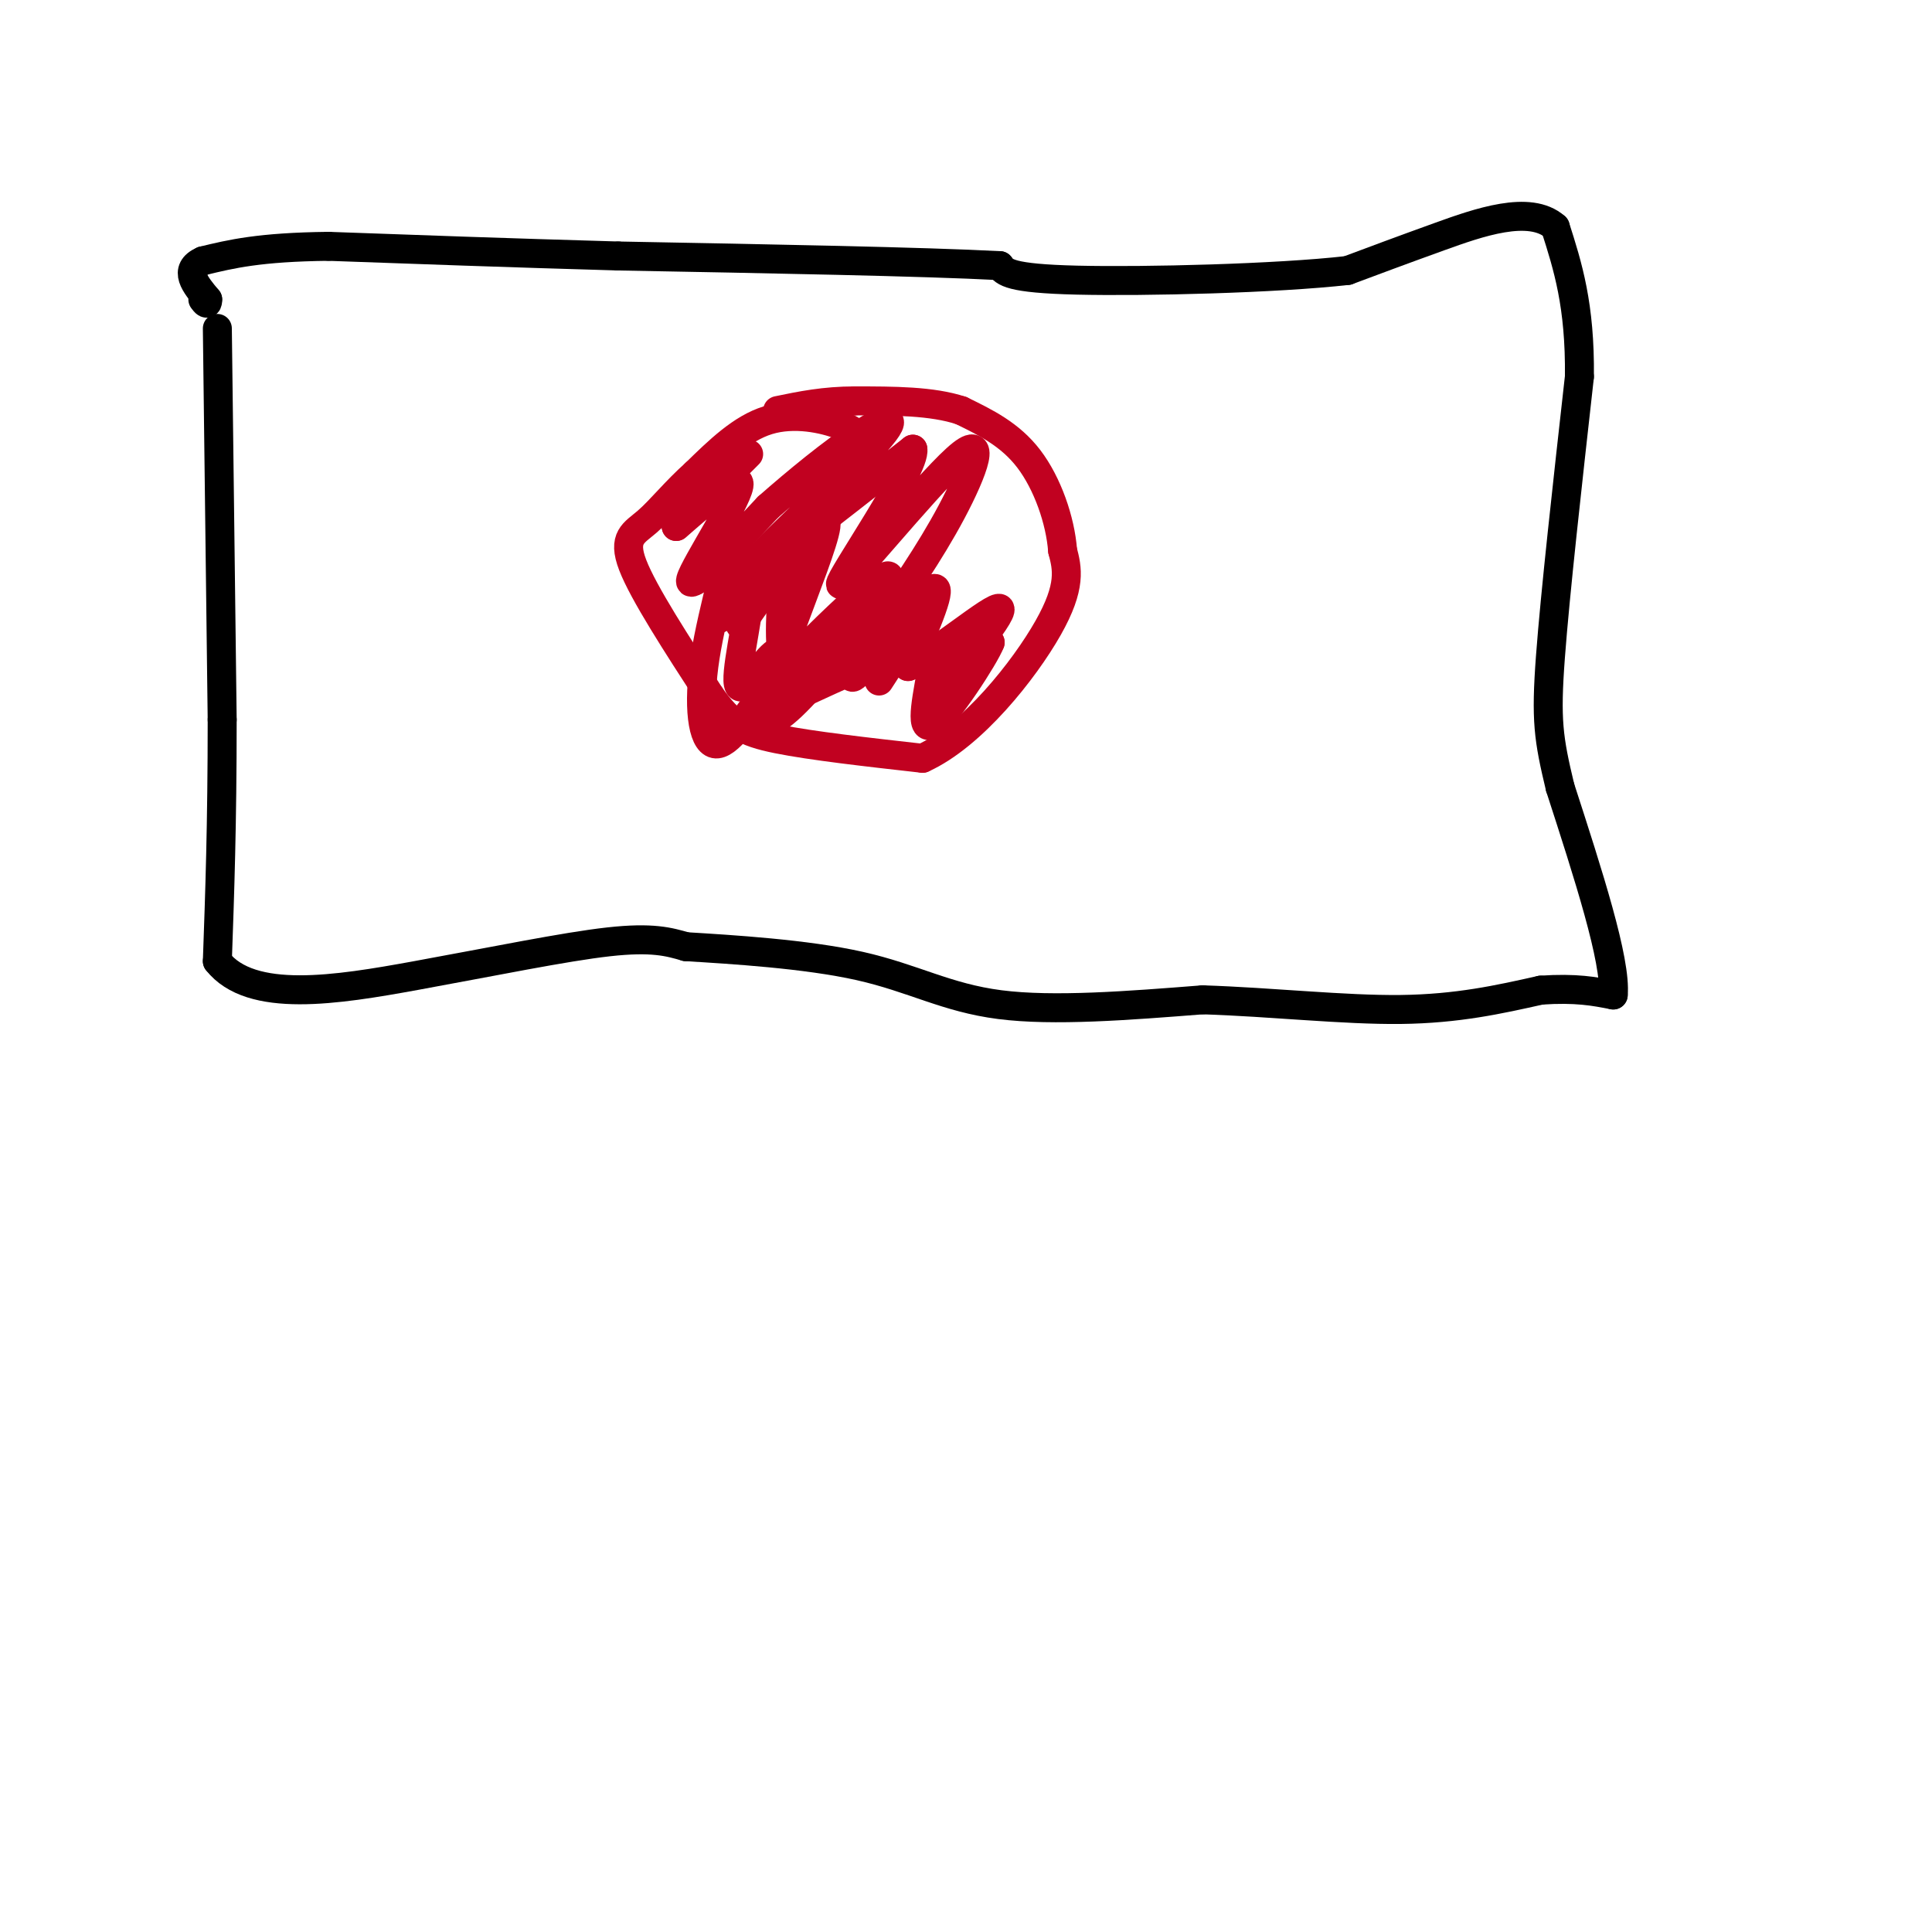 <svg viewBox='0 0 400 400' version='1.1' xmlns='http://www.w3.org/2000/svg' xmlns:xlink='http://www.w3.org/1999/xlink'><g fill='none' stroke='rgb(0,0,0)' stroke-width='6' stroke-linecap='round' stroke-linejoin='round'><path d='M45,68c0.000,0.000 1.000,81.000 1,81'/><path d='M46,149c0.000,21.833 -0.500,35.917 -1,50'/><path d='M45,199c6.929,8.845 24.750,5.958 41,3c16.250,-2.958 30.929,-5.988 40,-7c9.071,-1.012 12.536,-0.006 16,1'/><path d='M142,196c9.393,0.571 24.875,1.500 36,4c11.125,2.500 17.893,6.571 29,8c11.107,1.429 26.554,0.214 42,-1'/><path d='M249,207c14.356,0.467 29.244,2.133 41,2c11.756,-0.133 20.378,-2.067 29,-4'/><path d='M319,205c7.333,-0.500 11.167,0.250 15,1'/><path d='M334,206c0.667,-7.000 -5.167,-25.000 -11,-43'/><path d='M323,163c-2.422,-10.111 -2.978,-13.889 -2,-27c0.978,-13.111 3.489,-35.556 6,-58'/><path d='M327,78c0.167,-14.833 -2.417,-22.917 -5,-31'/><path d='M322,47c-5.267,-4.689 -15.933,-0.911 -24,2c-8.067,2.911 -13.533,4.956 -19,7'/><path d='M279,56c-14.689,1.667 -41.911,2.333 -56,2c-14.089,-0.333 -15.044,-1.667 -16,-3'/><path d='M207,55c-15.833,-0.833 -47.417,-1.417 -79,-2'/><path d='M128,53c-23.167,-0.667 -41.583,-1.333 -60,-2'/><path d='M68,51c-14.333,0.167 -20.167,1.583 -26,3'/><path d='M42,54c-4.167,1.833 -1.583,4.917 1,8'/><path d='M43,62c0.000,1.333 -0.500,0.667 -1,0'/></g>
<g fill='none' stroke='rgb(193,1,32)' stroke-width='6' stroke-linecap='round' stroke-linejoin='round'><path d='M179,92c-0.778,-1.333 -1.556,-2.667 -5,-4c-3.444,-1.333 -9.556,-2.667 -15,-1c-5.444,1.667 -10.222,6.333 -15,11'/><path d='M144,98c-4.214,3.750 -7.250,7.625 -10,10c-2.750,2.375 -5.214,3.250 -3,9c2.214,5.750 9.107,16.375 16,27'/><path d='M147,144c4.267,6.022 6.933,7.578 14,9c7.067,1.422 18.533,2.711 30,4'/><path d='M191,157c10.311,-4.667 21.089,-18.333 26,-27c4.911,-8.667 3.956,-12.333 3,-16'/><path d='M220,114c-0.467,-6.267 -3.133,-13.933 -7,-19c-3.867,-5.067 -8.933,-7.533 -14,-10'/><path d='M199,85c-6.000,-2.000 -14.000,-2.000 -22,-2'/><path d='M177,83c-6.333,0.000 -11.167,1.000 -16,2'/><path d='M155,94c0.000,0.000 -15.000,15.000 -15,15'/><path d='M140,109c1.405,-1.083 12.417,-11.292 13,-9c0.583,2.292 -9.262,17.083 -10,20c-0.738,2.917 7.631,-6.042 16,-15'/><path d='M159,105c6.112,-5.383 13.391,-11.340 19,-15c5.609,-3.660 9.549,-5.024 2,3c-7.549,8.024 -26.585,25.435 -27,27c-0.415,1.565 17.793,-12.718 36,-27'/><path d='M189,93c0.753,3.836 -15.365,26.925 -15,28c0.365,1.075 17.214,-19.864 24,-26c6.786,-6.136 3.510,2.533 -1,11c-4.510,8.467 -10.255,16.734 -16,25'/><path d='M181,131c-4.107,6.881 -6.375,11.583 -3,8c3.375,-3.583 12.393,-15.452 15,-17c2.607,-1.548 -1.196,7.226 -5,16'/><path d='M188,138c4.429,-1.440 18.000,-13.042 19,-12c1.000,1.042 -10.571,14.726 -13,18c-2.429,3.274 4.286,-3.863 11,-11'/><path d='M205,133c-1.022,2.780 -9.078,15.230 -12,17c-2.922,1.770 -0.710,-7.139 0,-12c0.710,-4.861 -0.083,-5.675 -5,-4c-4.917,1.675 -13.959,5.837 -23,10'/><path d='M165,144c-3.928,-1.215 -2.249,-9.254 -4,-9c-1.751,0.254 -6.933,8.799 -8,7c-1.067,-1.799 1.981,-13.943 2,-18c0.019,-4.057 -2.990,-0.029 -6,4'/><path d='M149,128c-0.489,-2.574 1.287,-11.008 0,-12c-1.287,-0.992 -5.638,5.458 -5,4c0.638,-1.458 6.264,-10.824 7,-9c0.736,1.824 -3.417,14.837 -5,25c-1.583,10.163 -0.595,17.475 2,18c2.595,0.525 6.798,-5.738 11,-12'/><path d='M159,142c9.148,-9.332 26.518,-26.661 25,-22c-1.518,4.661 -21.922,31.311 -25,29c-3.078,-2.311 11.171,-33.584 12,-40c0.829,-6.416 -11.763,12.024 -16,18c-4.237,5.976 -0.118,-0.512 4,-7'/><path d='M159,120c1.386,-2.570 2.852,-5.494 3,-2c0.148,3.494 -1.023,13.408 0,18c1.023,4.592 4.241,3.863 10,-1c5.759,-4.863 14.059,-13.860 16,-13c1.941,0.860 -2.477,11.578 -3,14c-0.523,2.422 2.851,-3.451 3,-4c0.149,-0.549 -2.925,4.225 -6,9'/></g>
</svg>